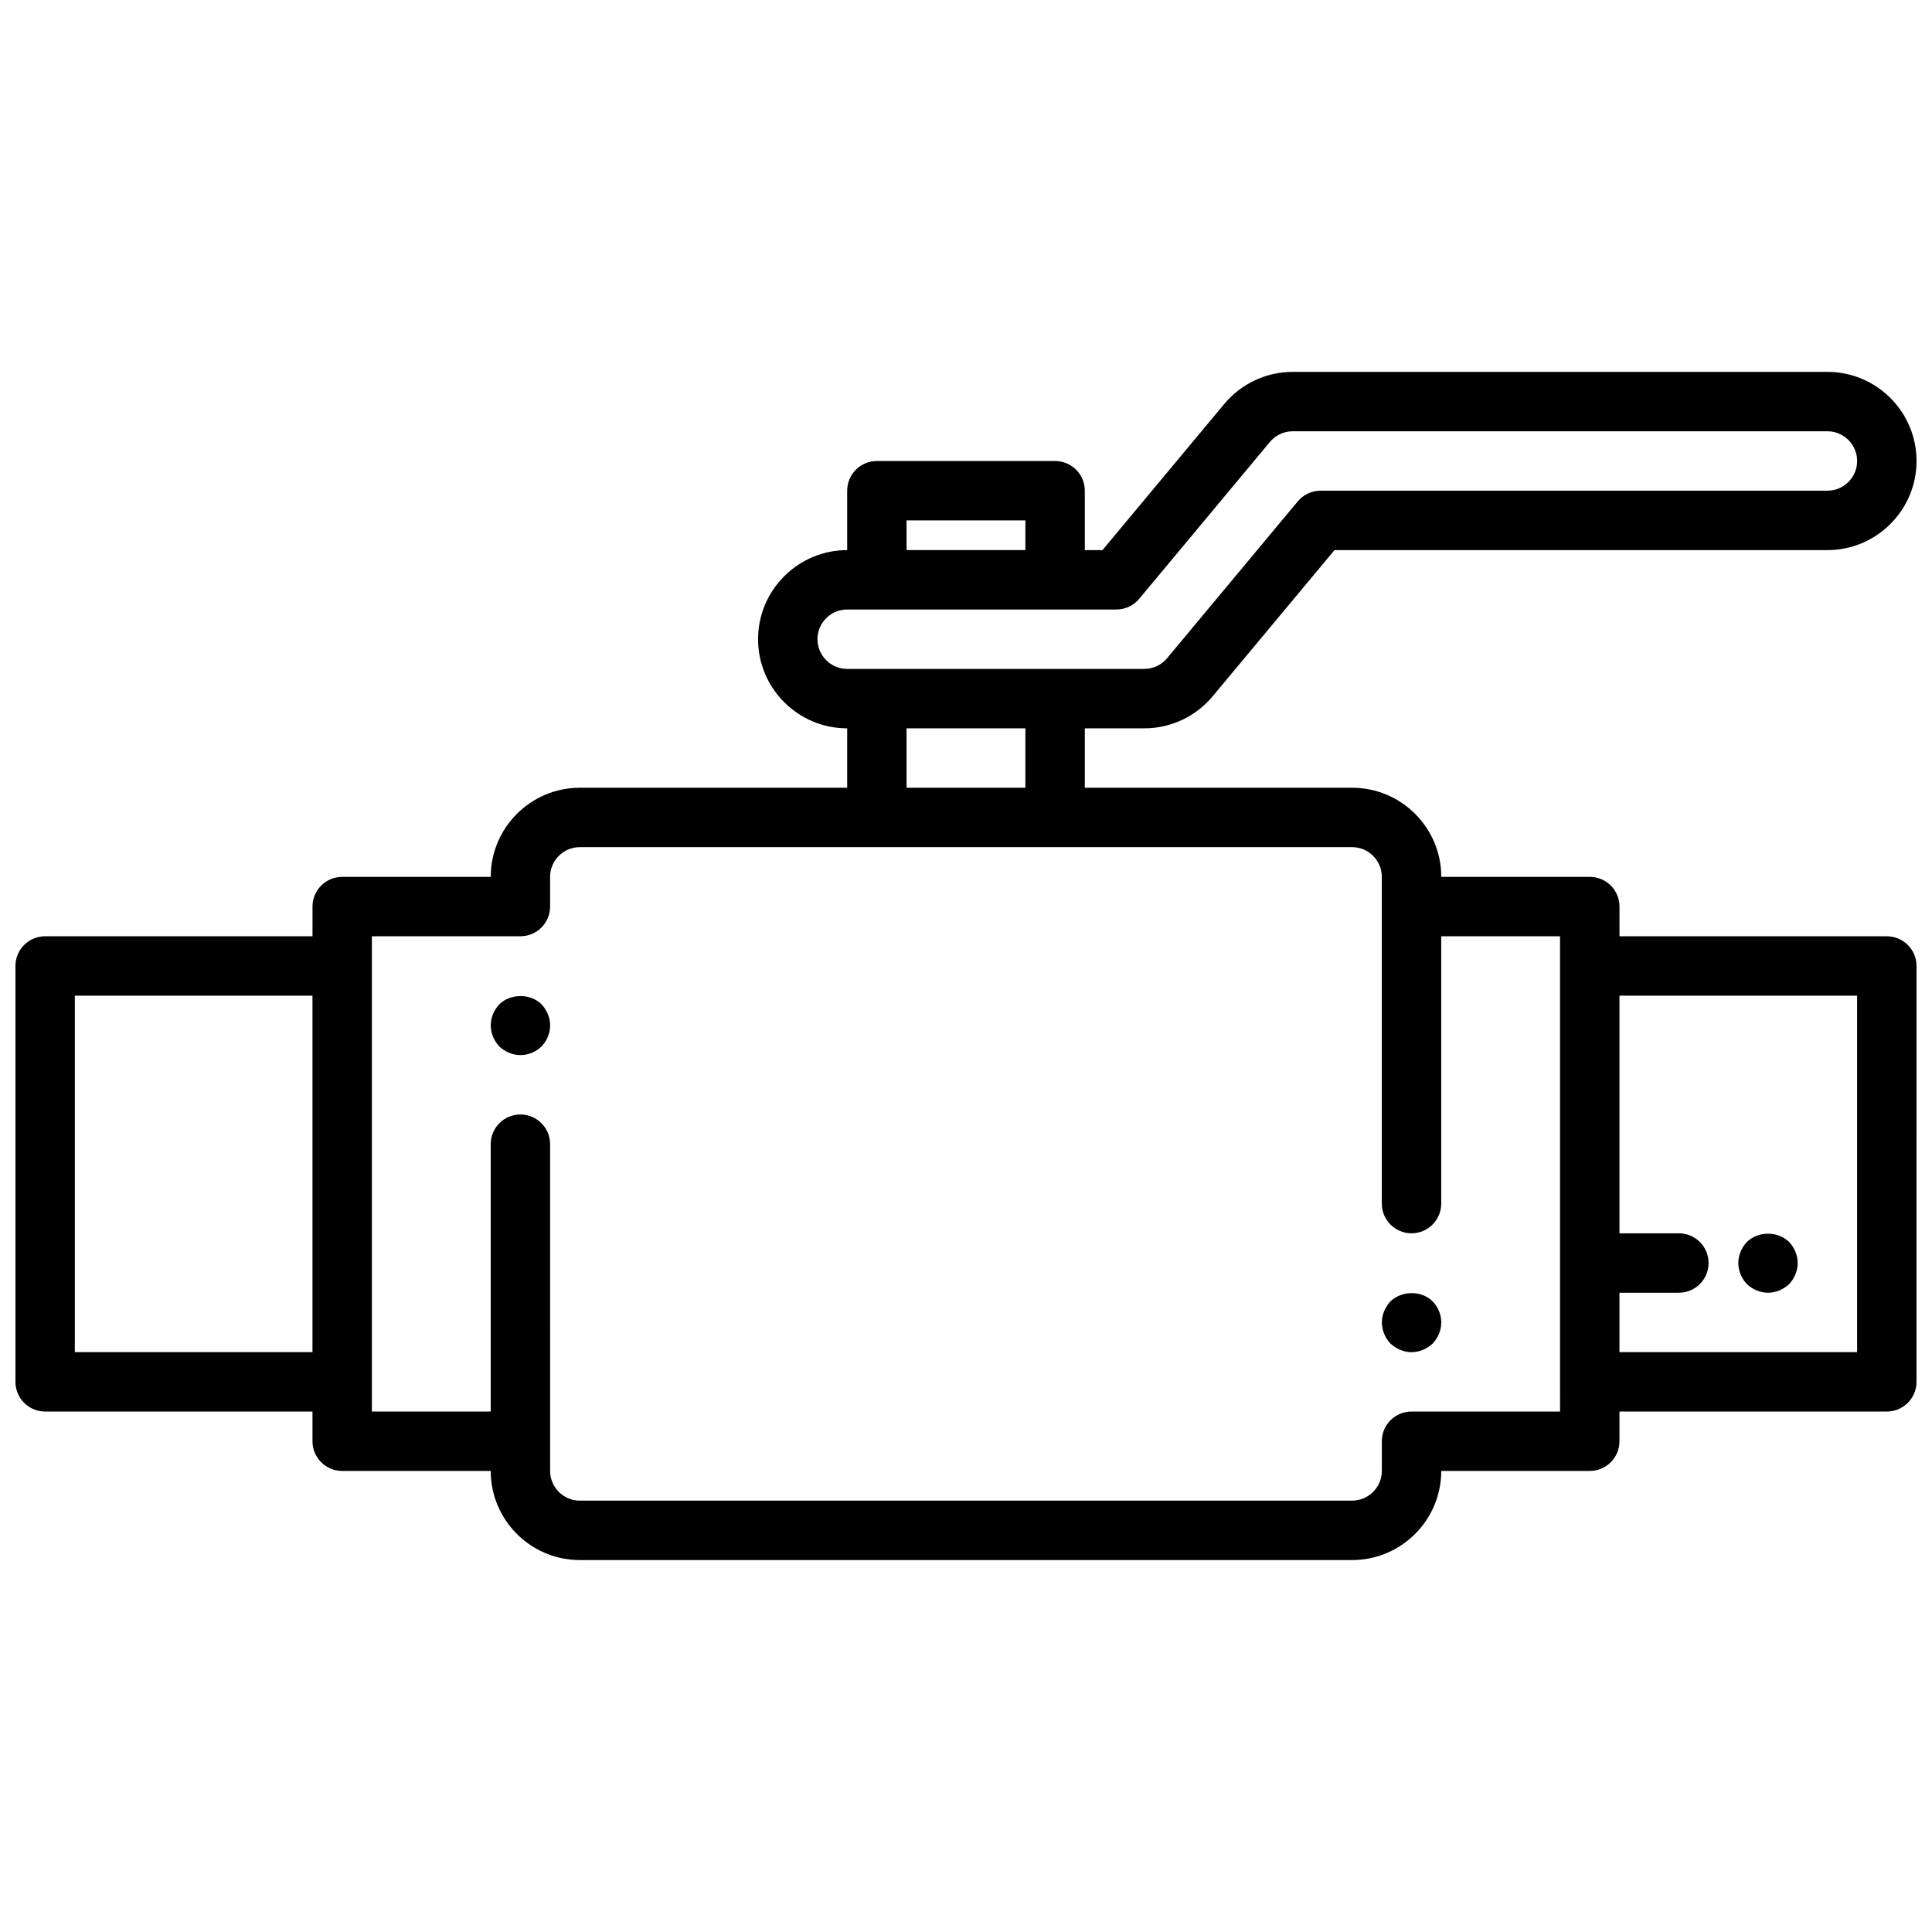 <?xml version="1.0" encoding="UTF-8"?>
<!-- Uploaded to: ICON Repo, www.svgrepo.com, Generator: ICON Repo Mixer Tools -->
<svg width="800px" height="800px" version="1.1" viewBox="144 144 512 512" xmlns="http://www.w3.org/2000/svg">
 <defs>
  <clipPath id="a">
   <path d="m148.09 242h503.81v316h-503.81z"/>
  </clipPath>
 </defs>
 <g clip-path="url(#a)">
  <path d="m644.03 392.12h-70.848v-7.871c0-4.344-3.519-7.871-7.871-7.871h-39.359c0-13.02-10.598-23.617-23.617-23.617h-70.848v-15.742h15.742c7.031 0 13.633-3.102 18.145-8.5l32.273-38.73 130.64-0.004c13.02 0 23.617-10.598 23.617-23.617s-10.598-23.617-23.617-23.617l-141.7 0.004c-7.031 0-13.633 3.102-18.145 8.5l-32.273 38.73h-4.684v-15.742c0-4.344-3.519-7.871-7.871-7.871h-47.23c-4.352 0-7.871 3.527-7.871 7.871v15.742c-13.02 0-23.617 10.598-23.617 23.617s10.598 23.617 23.617 23.617v15.742h-70.848c-13.02 0-23.617 10.598-23.617 23.617h-39.359c-4.352 0-7.871 3.527-7.871 7.871v7.871h-70.855c-4.352 0-7.871 3.527-7.871 7.871v110.21c0 4.344 3.519 7.871 7.871 7.871h70.848v7.871c0 4.344 3.519 7.871 7.871 7.871h39.359c0 13.02 10.598 23.617 23.617 23.617h204.67c13.02 0 23.617-10.598 23.617-23.617h39.359c4.352 0 7.871-3.527 7.871-7.871v-7.871h70.848c4.352 0 7.871-3.527 7.871-7.871l0.004-110.2c0-4.348-3.519-7.875-7.871-7.875zm-259.78-110.21h31.488v7.871h-31.488zm-23.617 31.488c0-4.336 3.535-7.871 7.871-7.871h71.34c2.34 0 4.551-1.039 6.055-2.832l34.629-41.562c1.508-1.809 3.723-2.84 6.059-2.84h141.7c4.336 0 7.871 3.535 7.871 7.871s-3.535 7.871-7.871 7.871l-134.32 0.004c-2.34 0-4.551 1.039-6.047 2.832l-34.629 41.562c-1.504 1.805-3.715 2.836-6.055 2.836h-78.719c-4.34 0-7.875-3.535-7.875-7.871zm23.617 23.617h31.488v15.742h-31.488zm-220.42 165.31v-94.465h62.977v94.465zm393.6 15.742h-39.359c-4.352 0-7.871 3.527-7.871 7.871v7.871c0 4.336-3.535 7.871-7.871 7.871l-204.67 0.004c-4.336 0-7.871-3.535-7.871-7.871v-7.871l-0.004-78.723c0-4.344-3.519-7.871-7.871-7.871-4.352 0-7.871 3.527-7.871 7.871v70.848h-31.488v-125.95h39.359c4.352 0 7.871-3.527 7.871-7.871v-7.871c0-4.336 3.535-7.871 7.871-7.871h204.67c4.336 0 7.871 3.535 7.871 7.871v86.59c0 4.344 3.519 7.871 7.871 7.871 4.352 0 7.871-3.527 7.871-7.871v-70.848h31.488v118.08zm78.723-15.742h-62.977v-15.742h15.742c4.352 0 7.871-3.527 7.871-7.871s-3.519-7.871-7.871-7.871h-15.742v-62.977h62.977z"/>
 </g>
 <path d="m512.49 488.88c-1.422 1.496-2.281 3.543-2.281 5.586 0 2.047 0.859 4.094 2.281 5.59 1.496 1.418 3.543 2.285 5.59 2.285s4.086-0.867 5.59-2.281c1.418-1.5 2.281-3.547 2.281-5.594 0-2.125-0.867-4.094-2.281-5.59-2.914-2.91-8.188-2.91-11.18 0.004z"/>
 <path d="m612.54 486.59c2.047 0 4.086-0.867 5.59-2.281 1.418-1.496 2.281-3.543 2.281-5.59s-0.867-4.094-2.281-5.59c-2.992-2.914-8.188-2.914-11.18 0-1.426 1.496-2.281 3.543-2.281 5.59s0.859 4.094 2.281 5.59c1.496 1.418 3.543 2.281 5.59 2.281z"/>
 <path d="m276.33 410.15c-1.426 1.496-2.281 3.543-2.281 5.59 0 2.047 0.859 4.094 2.281 5.59 1.496 1.418 3.543 2.281 5.59 2.281 2.117 0 4.086-0.867 5.59-2.281 1.418-1.496 2.281-3.465 2.281-5.59 0-2.047-0.867-4.094-2.281-5.59-2.914-2.91-8.188-2.91-11.18 0z"/>
</svg>